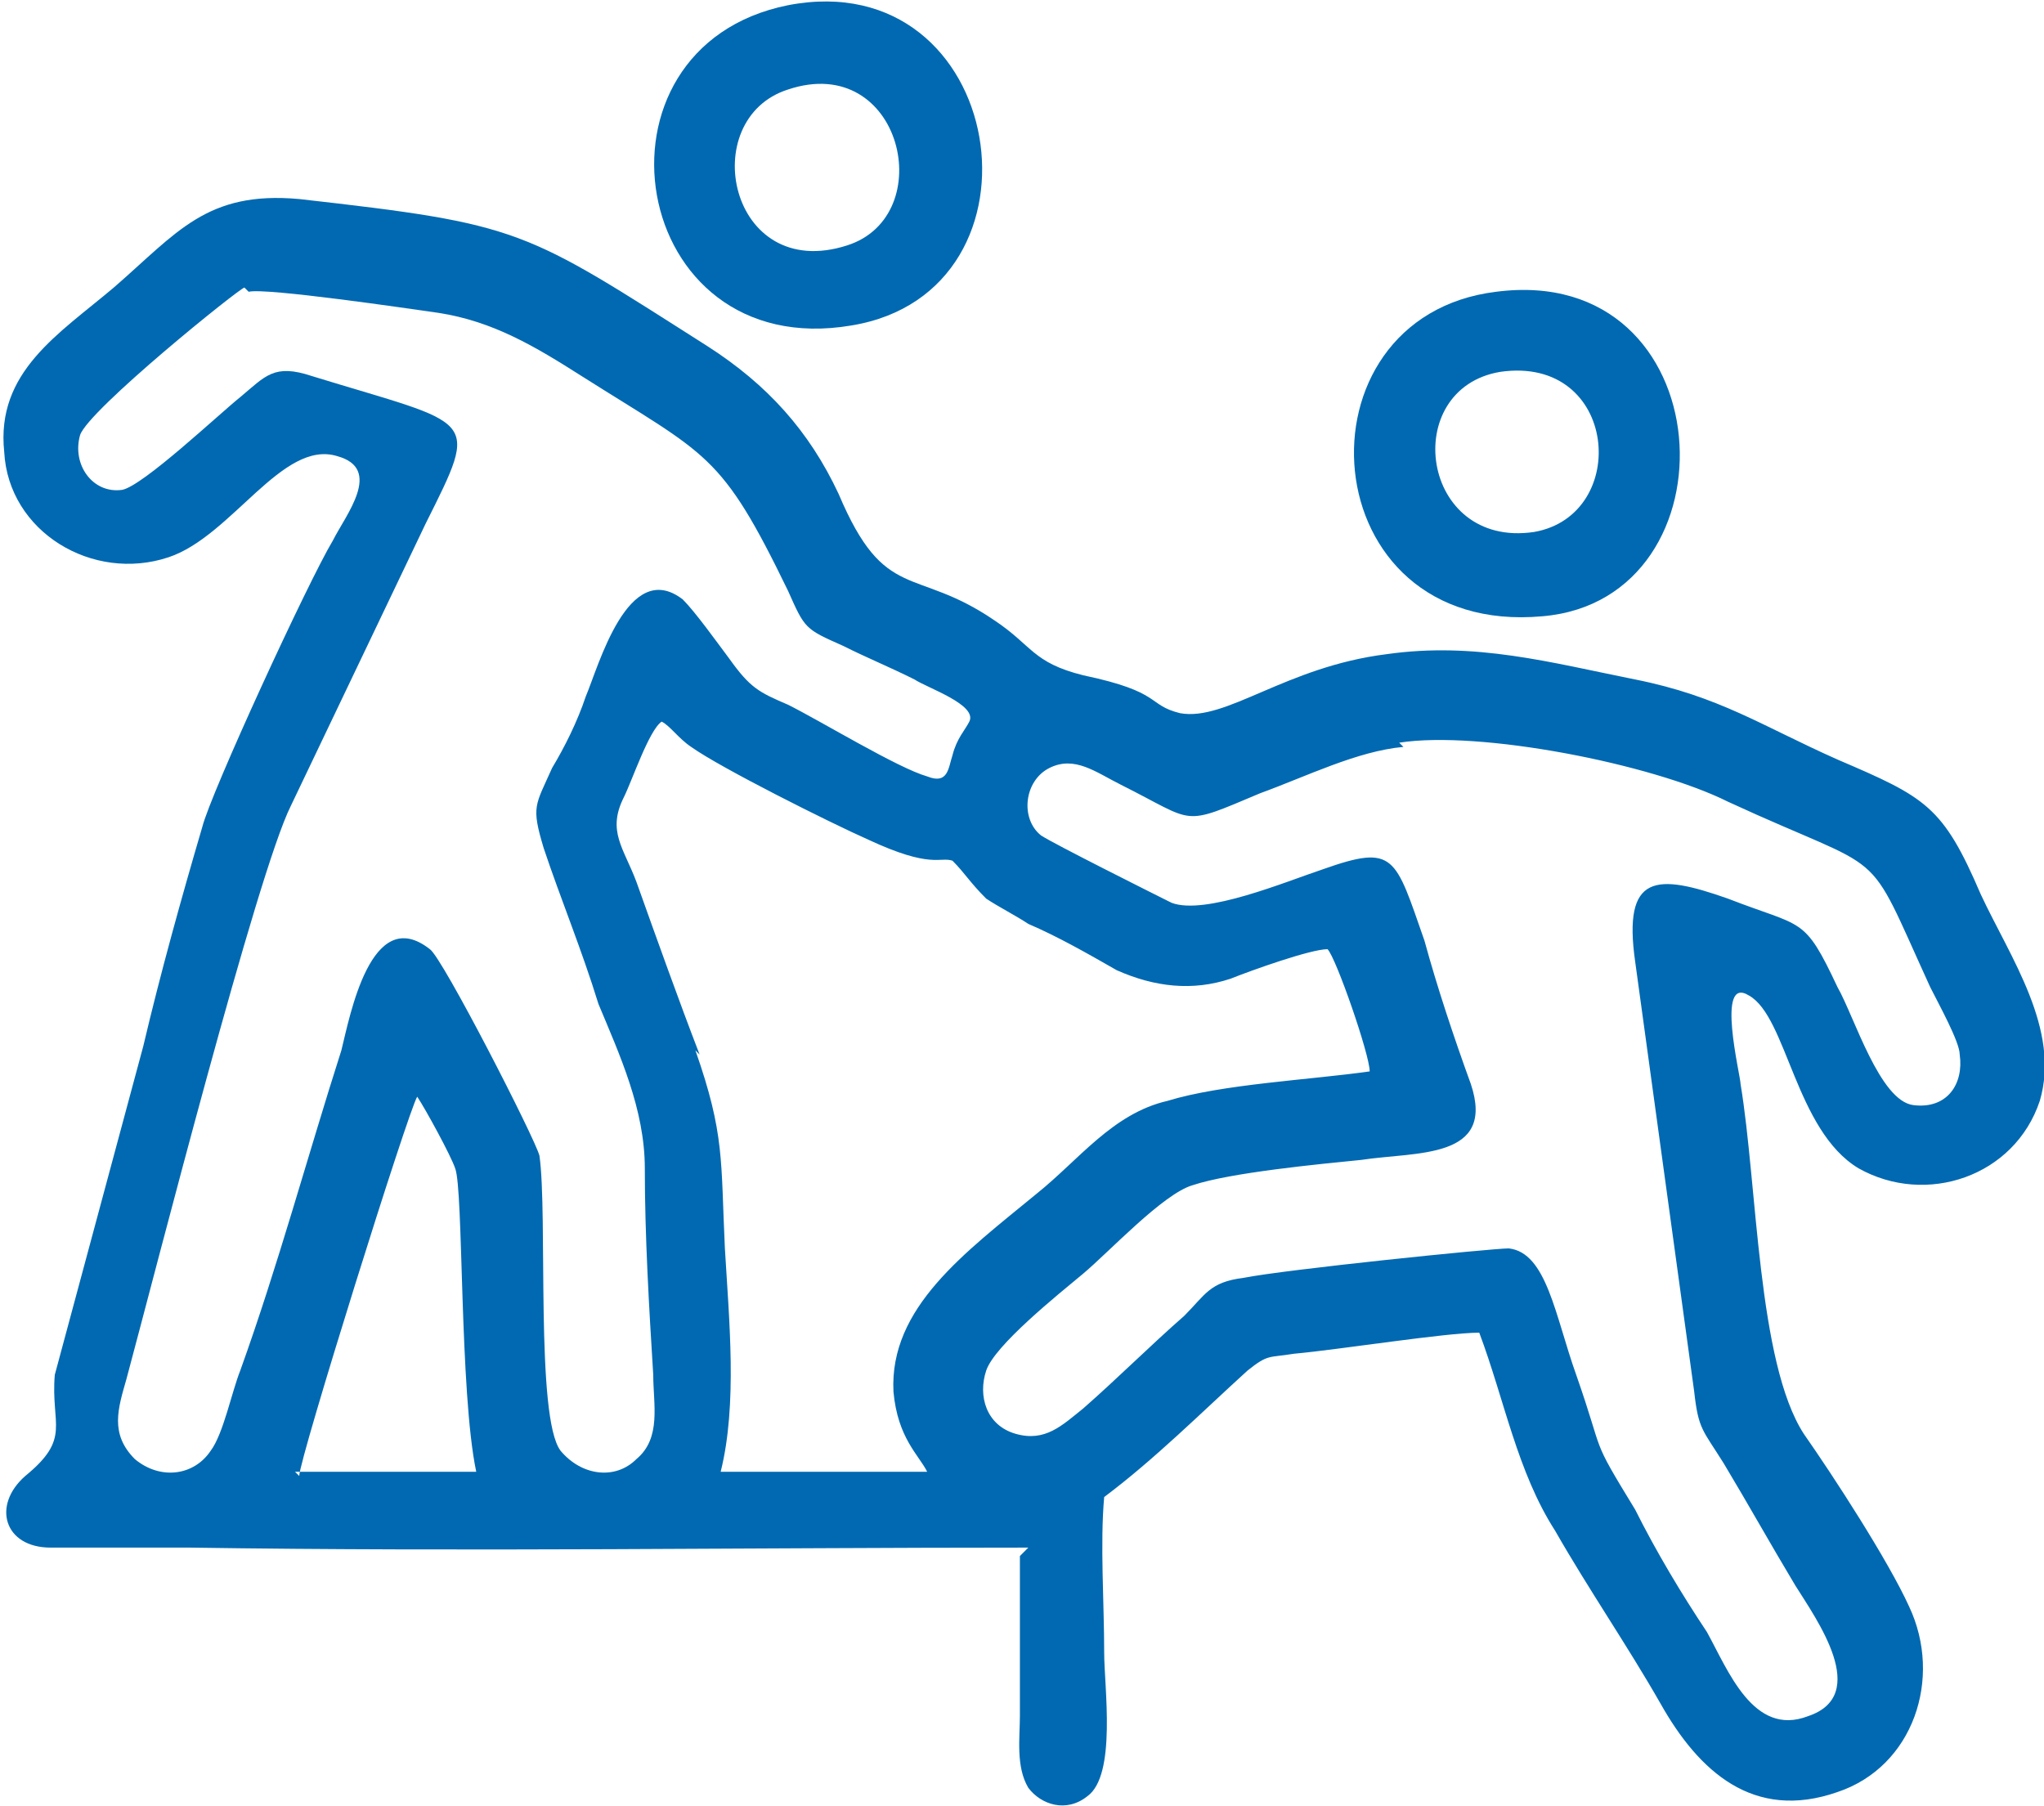 <?xml version="1.0" encoding="UTF-8"?>
<!DOCTYPE svg PUBLIC "-//W3C//DTD SVG 1.1//EN" "http://www.w3.org/Graphics/SVG/1.1/DTD/svg11.dtd">
<!-- Creator: CorelDRAW (Evaluation Version) -->
<svg xmlns="http://www.w3.org/2000/svg" xml:space="preserve" width="0.163in" height="0.144in" version="1.1" style="shape-rendering:geometricPrecision; text-rendering:geometricPrecision; image-rendering:optimizeQuality; fill-rule:evenodd; clip-rule:evenodd"
viewBox="0 0 4.85 4.28"
 xmlns:xlink="http://www.w3.org/1999/xlink"
 xmlns:xodm="http://www.corel.com/coreldraw/odm/2003">
 <defs>
  <style type="text/css">
   <![CDATA[
    .fil0 {fill:#0069B1}
   ]]>
  </style>
 </defs>
 <g id="Layer_x0020_1">
  <g id="_2934551442720">
   <path class="fil0" d="M0.71 3.5c0,-0.04 0.26,-0.87 0.28,-0.9 0.02,0.03 0.08,0.14 0.09,0.17 0.02,0.05 0.01,0.53 0.05,0.72l-0.43 -0zm0.95 -1c-0.05,-0.13 -0.1,-0.27 -0.15,-0.41 -0.03,-0.08 -0.07,-0.12 -0.03,-0.2 0.02,-0.04 0.06,-0.16 0.09,-0.18 0.02,0.01 0.04,0.04 0.07,0.06 0.07,0.05 0.33,0.18 0.42,0.22 0.15,0.07 0.17,0.04 0.2,0.05 0.03,0.03 0.04,0.05 0.08,0.09 0.03,0.02 0.07,0.04 0.1,0.06 0.07,0.03 0.14,0.07 0.21,0.11 0.09,0.04 0.18,0.05 0.27,0.02 0.05,-0.02 0.19,-0.07 0.23,-0.07 0.02,0.02 0.1,0.25 0.1,0.29 -0.14,0.02 -0.35,0.03 -0.48,0.07 -0.13,0.03 -0.21,0.14 -0.31,0.22 -0.17,0.14 -0.35,0.27 -0.34,0.47 0.01,0.11 0.06,0.15 0.08,0.19l-0.49 0c0.04,-0.16 0.02,-0.36 0.01,-0.53 -0.01,-0.21 0,-0.27 -0.07,-0.47zm1.66 -0.74c0.19,-0.03 0.6,0.05 0.78,0.14 0.39,0.18 0.32,0.09 0.48,0.44 0.02,0.04 0.07,0.13 0.07,0.16 0.01,0.07 -0.03,0.13 -0.11,0.12 -0.08,-0.01 -0.14,-0.21 -0.18,-0.28 -0.08,-0.17 -0.08,-0.14 -0.26,-0.21 -0.17,-0.06 -0.25,-0.06 -0.22,0.15l0.14 1.02c0.01,0.09 0.02,0.09 0.07,0.17 0.06,0.1 0.11,0.19 0.17,0.29 0.05,0.08 0.18,0.26 0.03,0.31 -0.13,0.05 -0.19,-0.11 -0.24,-0.2 -0.06,-0.09 -0.12,-0.19 -0.17,-0.29 -0.11,-0.18 -0.07,-0.12 -0.14,-0.32 -0.05,-0.14 -0.07,-0.29 -0.16,-0.3 -0.04,-0 -0.53,0.05 -0.63,0.07 -0.08,0.01 -0.09,0.04 -0.14,0.09 -0.08,0.07 -0.16,0.15 -0.24,0.22 -0.05,0.04 -0.09,0.08 -0.16,0.06 -0.07,-0.02 -0.09,-0.09 -0.07,-0.15 0.02,-0.06 0.17,-0.18 0.23,-0.23 0.06,-0.05 0.19,-0.19 0.26,-0.21 0.09,-0.03 0.3,-0.05 0.4,-0.06 0.13,-0.02 0.32,-0 0.26,-0.18 -0.04,-0.11 -0.08,-0.23 -0.11,-0.34 -0.07,-0.2 -0.07,-0.23 -0.24,-0.17 -0.09,0.03 -0.28,0.11 -0.36,0.08 -0.04,-0.02 -0.28,-0.14 -0.31,-0.16 -0.05,-0.04 -0.04,-0.13 0.02,-0.16 0.06,-0.03 0.11,0.01 0.17,0.04 0.18,0.09 0.14,0.1 0.33,0.02 0.11,-0.04 0.23,-0.1 0.34,-0.11zm-2.73 -1.07c0.04,-0.01 0.38,0.04 0.45,0.05 0.13,0.02 0.23,0.08 0.34,0.15 0.3,0.19 0.33,0.18 0.49,0.51 0.04,0.09 0.04,0.09 0.13,0.13 0.06,0.03 0.11,0.05 0.17,0.08 0.03,0.02 0.15,0.06 0.13,0.1 -0.01,0.02 -0.03,0.04 -0.04,0.08 -0.01,0.03 -0.01,0.07 -0.06,0.05 -0.07,-0.02 -0.25,-0.13 -0.33,-0.17 -0.07,-0.03 -0.09,-0.04 -0.14,-0.11 -0.03,-0.04 -0.08,-0.11 -0.11,-0.14 -0.13,-0.1 -0.2,0.16 -0.23,0.23 -0.02,0.06 -0.05,0.12 -0.08,0.17 -0.04,0.09 -0.05,0.09 -0.02,0.19 0.04,0.12 0.09,0.24 0.13,0.37 0.05,0.12 0.11,0.25 0.11,0.39 0,0.16 0.01,0.33 0.02,0.49 0,0.07 0.02,0.15 -0.04,0.2 -0.05,0.05 -0.13,0.04 -0.18,-0.02 -0.06,-0.08 -0.03,-0.56 -0.05,-0.7 -0.01,-0.04 -0.23,-0.47 -0.26,-0.49 -0.14,-0.11 -0.19,0.16 -0.21,0.24 -0.08,0.25 -0.15,0.51 -0.24,0.76 -0.02,0.05 -0.04,0.15 -0.07,0.19 -0.04,0.06 -0.12,0.07 -0.18,0.02 -0.06,-0.06 -0.04,-0.12 -0.02,-0.19 0.07,-0.26 0.31,-1.2 0.39,-1.36l0.32 -0.67c0.13,-0.26 0.12,-0.23 -0.27,-0.35 -0.09,-0.03 -0.11,0 -0.17,0.05 -0.05,0.04 -0.23,0.21 -0.28,0.22 -0.07,0.01 -0.12,-0.06 -0.1,-0.13 0.02,-0.06 0.38,-0.35 0.39,-0.35zm1.83 3l-0 0.38c0,0.05 -0.01,0.12 0.02,0.17 0.03,0.04 0.09,0.06 0.14,0.02 0.07,-0.05 0.04,-0.26 0.04,-0.34 0,-0.12 -0.01,-0.26 -0,-0.37 0.12,-0.09 0.23,-0.2 0.34,-0.3 0.05,-0.04 0.05,-0.03 0.11,-0.04 0.11,-0.01 0.36,-0.05 0.44,-0.05 0.06,0.16 0.09,0.33 0.18,0.47 0.08,0.14 0.17,0.27 0.25,0.41 0.09,0.16 0.22,0.28 0.42,0.21 0.18,-0.06 0.25,-0.27 0.17,-0.44 -0.05,-0.11 -0.18,-0.31 -0.25,-0.41 -0.11,-0.17 -0.11,-0.59 -0.15,-0.83 -0,-0.02 -0.06,-0.26 0.02,-0.21 0.09,0.05 0.11,0.32 0.26,0.41 0.16,0.09 0.37,0.02 0.43,-0.16 0.05,-0.17 -0.07,-0.34 -0.14,-0.49 -0.09,-0.21 -0.13,-0.23 -0.34,-0.32 -0.18,-0.08 -0.28,-0.15 -0.48,-0.19 -0.2,-0.04 -0.38,-0.09 -0.59,-0.06 -0.24,0.03 -0.38,0.16 -0.49,0.14 -0.08,-0.02 -0.04,-0.05 -0.23,-0.09 -0.12,-0.03 -0.12,-0.07 -0.21,-0.13 -0.19,-0.13 -0.26,-0.04 -0.37,-0.3 -0.07,-0.15 -0.17,-0.26 -0.31,-0.35 -0.44,-0.28 -0.44,-0.29 -0.97,-0.35 -0.22,-0.02 -0.29,0.08 -0.44,0.21 -0.13,0.11 -0.28,0.2 -0.26,0.39 0.01,0.19 0.21,0.31 0.39,0.25 0.15,-0.05 0.27,-0.28 0.4,-0.24 0.11,0.03 0.02,0.14 -0.01,0.2 -0.06,0.1 -0.29,0.6 -0.31,0.68 -0.05,0.17 -0.1,0.35 -0.14,0.52l-0.21 0.78c-0.01,0.12 0.04,0.15 -0.07,0.24 -0.08,0.07 -0.05,0.17 0.06,0.17 0.11,0 0.22,-0 0.33,0 0.66,0.01 1.33,-0 1.99,-0z"/>
   <path class="fil0" d="M3.56 0.88c0.28,-0.04 0.31,0.34 0.08,0.38 -0.27,0.04 -0.32,-0.34 -0.08,-0.38zm-0.01 -0.19c-0.49,0.06 -0.44,0.82 0.11,0.77 0.47,-0.04 0.43,-0.84 -0.11,-0.77z"/>
   <path class="fil0" d="M1.87 0.21c0.27,-0.09 0.36,0.3 0.14,0.37 -0.28,0.09 -0.36,-0.3 -0.14,-0.37zm-0 -0.2c-0.5,0.1 -0.38,0.85 0.15,0.76 0.49,-0.08 0.37,-0.86 -0.15,-0.76z"/>
  </g>
 </g>
</svg>
